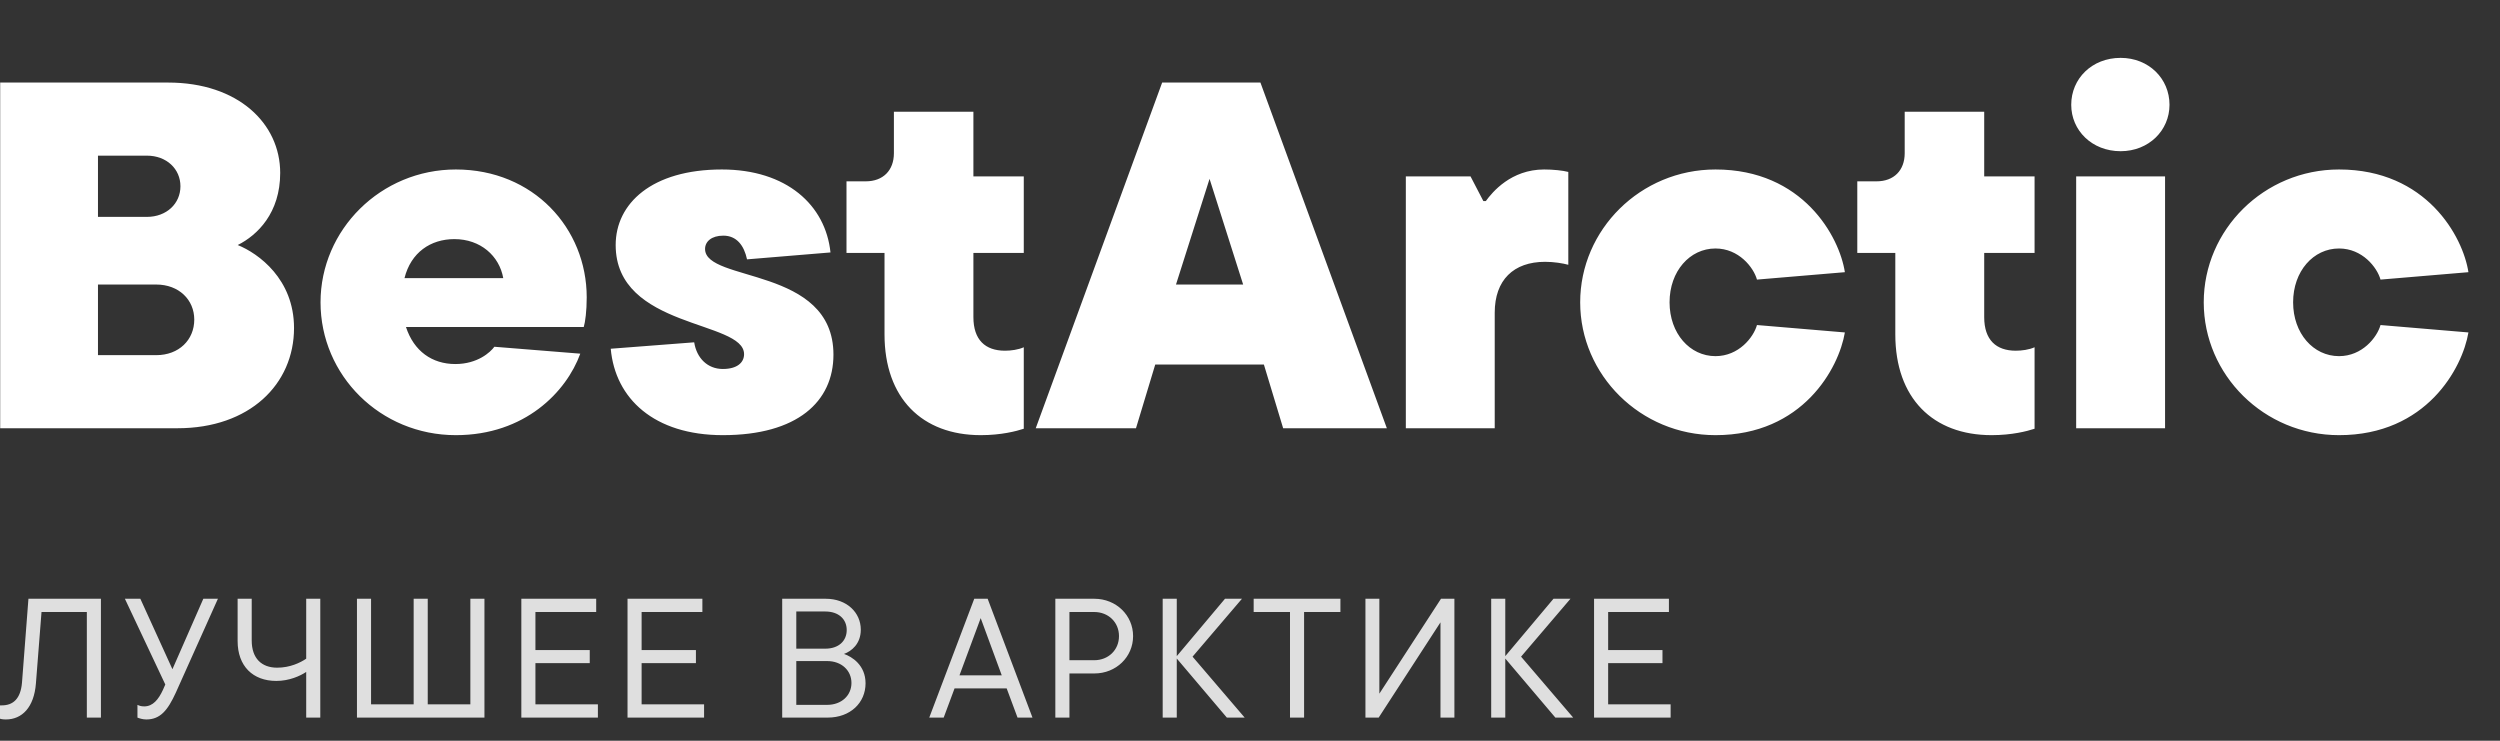 <svg width="216" height="64" viewBox="0 0 216 64" fill="none" xmlns="http://www.w3.org/2000/svg">
<rect x="0" y="0" width="216" height="64" fill="#333333" stroke="none"/>
<g clip-path="url(#clip0_846_22291)">
<path d="M0.507 62.161C0.228 62.161 0.023 62.117 -0.095 62.073V60.944H0.155C1.137 60.944 1.783 60.372 1.9 58.979L2.457 51.733H8.72V62H7.503V52.877H3.587L3.103 59.052C2.941 61.12 1.9 62.161 0.507 62.161ZM14.898 57.82L17.567 51.733H18.828L15.191 59.844C14.487 61.384 13.842 62.161 12.639 62.161C12.316 62.161 12.023 62.059 11.876 62V60.9C12.038 60.973 12.184 61.032 12.463 61.032C13.211 61.032 13.695 60.431 14.076 59.609L14.282 59.14L10.791 51.733H12.126L14.898 57.82ZM26.456 56.911V51.733H27.673V62H26.456V58.055C25.928 58.407 24.989 58.832 23.874 58.832C21.85 58.832 20.53 57.556 20.53 55.385V51.733H21.748V55.341C21.748 56.881 22.598 57.688 23.948 57.688C25.048 57.688 25.942 57.263 26.456 56.911ZM40.639 60.856V51.733H41.856V62H30.841V51.733H32.059V60.856H35.74V51.733H36.957V60.856H40.639ZM46.261 57.292V60.856H51.658V62H45.043V51.733H51.511V52.877H46.261V56.163H50.954V57.292H46.261ZM55.435 57.292V60.856H60.832V62H54.218V51.733H60.686V52.877H55.435V56.163H60.128V57.292H55.435ZM72.921 56.5C73.61 56.735 74.784 57.468 74.784 59.037C74.784 60.724 73.464 62 71.513 62H67.582V51.733H71.352C73.156 51.733 74.373 52.921 74.373 54.403C74.373 55.635 73.566 56.265 72.921 56.5ZM71.308 52.833H68.8V56.045H71.308C72.452 56.045 73.156 55.385 73.156 54.432C73.156 53.493 72.452 52.833 71.308 52.833ZM68.8 60.9H71.469C72.701 60.9 73.566 60.093 73.566 59.008C73.566 57.923 72.701 57.116 71.469 57.116H68.8V60.9ZM89.206 62H87.915L86.976 59.477H82.474L81.535 62H80.288L84.175 51.733H85.334L89.206 62ZM86.551 58.348L84.732 53.405L82.899 58.348H86.551ZM91.181 51.733H94.555C96.432 51.733 97.899 53.156 97.899 54.96C97.899 56.764 96.432 58.187 94.555 58.187H92.399V62H91.181V51.733ZM92.399 57.043H94.54C95.757 57.043 96.681 56.163 96.681 54.96C96.681 53.757 95.757 52.877 94.54 52.877H92.399V57.043ZM103.037 56.735L107.54 62H106L101.673 56.896V62H100.456V51.733H101.673V56.691L105.839 51.733H107.305L103.037 56.735ZM112.673 62H111.456V52.877H108.317V51.733H115.812V52.877H112.673V62ZM119.177 59.932L124.501 51.733H125.66V62H124.457V53.772L119.118 62H117.974V51.733H119.177V59.932ZM131.42 56.735L135.923 62H134.383L130.056 56.896V62H128.839V51.733H130.056V56.691L134.221 51.733H135.688L131.42 56.735ZM138.944 57.292V60.856H144.342V62H137.727V51.733H144.195V52.877H138.944V56.163H143.638V57.292H138.944Z" fill="white" fill-opacity="0.84"/>
<path d="M20.54 21.171C22.332 21.896 25.404 24.115 25.404 28.339C25.404 33.203 21.564 37 15.334 37H0.017V7.133H14.524C20.582 7.133 24.209 10.675 24.209 14.941C24.209 18.397 22.246 20.317 20.54 21.171ZM12.689 13.448H8.465V18.739H12.689C14.396 18.739 15.59 17.587 15.59 16.093C15.59 14.6 14.396 13.448 12.689 13.448ZM8.465 30.685H13.5C15.462 30.685 16.785 29.363 16.785 27.613C16.785 25.907 15.462 24.584 13.5 24.584H8.465V30.685ZM50.692 25.693C50.692 26.888 50.564 27.827 50.436 28.253H35.076C35.758 30.344 37.337 31.453 39.342 31.453C41.262 31.453 42.372 30.429 42.713 29.96L50.137 30.557C48.942 33.843 45.358 37.597 39.385 37.597C32.857 37.597 27.694 32.435 27.694 26.12C27.694 19.848 32.9 14.643 39.385 14.643C46.084 14.643 50.692 19.72 50.692 25.693ZM39.257 20.659C37.209 20.659 35.502 21.811 34.948 24.029H43.481C43.14 22.109 41.518 20.659 39.257 20.659ZM62.453 37.597C56.522 37.597 53.152 34.44 52.768 30.131L59.978 29.576C60.192 30.941 61.13 31.88 62.453 31.88C63.69 31.88 64.288 31.325 64.288 30.6C64.288 27.656 53.194 28.424 53.194 21.171C53.194 17.587 56.309 14.643 62.368 14.643C67.957 14.643 71.328 17.715 71.754 21.811L64.544 22.408C64.288 21.213 63.648 20.36 62.496 20.36C61.472 20.36 60.917 20.872 60.917 21.512C60.917 24.413 72.01 23.005 72.01 30.643C72.01 34.696 68.896 37.597 62.453 37.597ZM84.742 37.597C79.665 37.597 76.422 34.397 76.422 28.893V21.853H73.137V15.667H74.801C76.294 15.667 77.233 14.728 77.233 13.235V9.651H84.102V15.24H88.454V21.853H84.102V27.4C84.102 29.363 85.126 30.301 86.833 30.301C87.345 30.301 87.985 30.216 88.454 30.003V37.043C87.814 37.256 86.491 37.597 84.742 37.597ZM119.824 37H110.864L109.2 31.496H99.813L98.149 37H89.488L100.41 7.133H108.901L119.824 37ZM101.605 24.584H107.408L104.506 15.453L101.605 24.584ZM129.144 37H121.464V15.24H127.054L128.163 17.373H128.376C128.931 16.605 130.552 14.643 133.411 14.643C134.179 14.643 135.032 14.728 135.502 14.856V22.877C135.032 22.749 134.264 22.621 133.496 22.621C130.766 22.621 129.144 24.2 129.144 27.016V37ZM148.218 37.597C141.733 37.597 136.528 32.392 136.528 26.12C136.528 19.848 141.733 14.643 148.218 14.643C155.77 14.643 158.928 20.445 159.397 23.517L151.802 24.157C151.504 23.091 150.224 21.469 148.218 21.469C146 21.469 144.25 23.432 144.25 26.12C144.25 28.808 146 30.771 148.218 30.771C150.224 30.771 151.504 29.149 151.802 28.083L159.397 28.723C158.885 31.795 155.77 37.597 148.218 37.597ZM172.075 37.597C166.998 37.597 163.755 34.397 163.755 28.893V21.853H160.47V15.667H162.134C163.627 15.667 164.566 14.728 164.566 13.235V9.651H171.435V15.24H175.787V21.853H171.435V27.4C171.435 29.363 172.459 30.301 174.166 30.301C174.678 30.301 175.318 30.216 175.787 30.003V37.043C175.147 37.256 173.825 37.597 172.075 37.597ZM183.221 13.064C180.746 13.064 178.954 11.272 178.954 9.053C178.954 6.792 180.746 5 183.221 5C185.653 5 187.445 6.792 187.445 9.053C187.445 11.272 185.653 13.064 183.221 13.064ZM187.061 37H179.381V15.24H187.061V37ZM202.093 37.597C195.608 37.597 190.403 32.392 190.403 26.12C190.403 19.848 195.608 14.643 202.093 14.643C209.645 14.643 212.803 20.445 213.272 23.517L205.677 24.157C205.379 23.091 204.099 21.469 202.093 21.469C199.875 21.469 198.125 23.432 198.125 26.12C198.125 28.808 199.875 30.771 202.093 30.771C204.099 30.771 205.379 29.149 205.677 28.083L213.272 28.723C212.76 31.795 209.645 37.597 202.093 37.597Z" fill="white"/>
</g>
<defs>
<clipPath id="clip0_846_22291">
<rect width="216" height="64" fill="white"/>
</clipPath>
</defs>
</svg>
